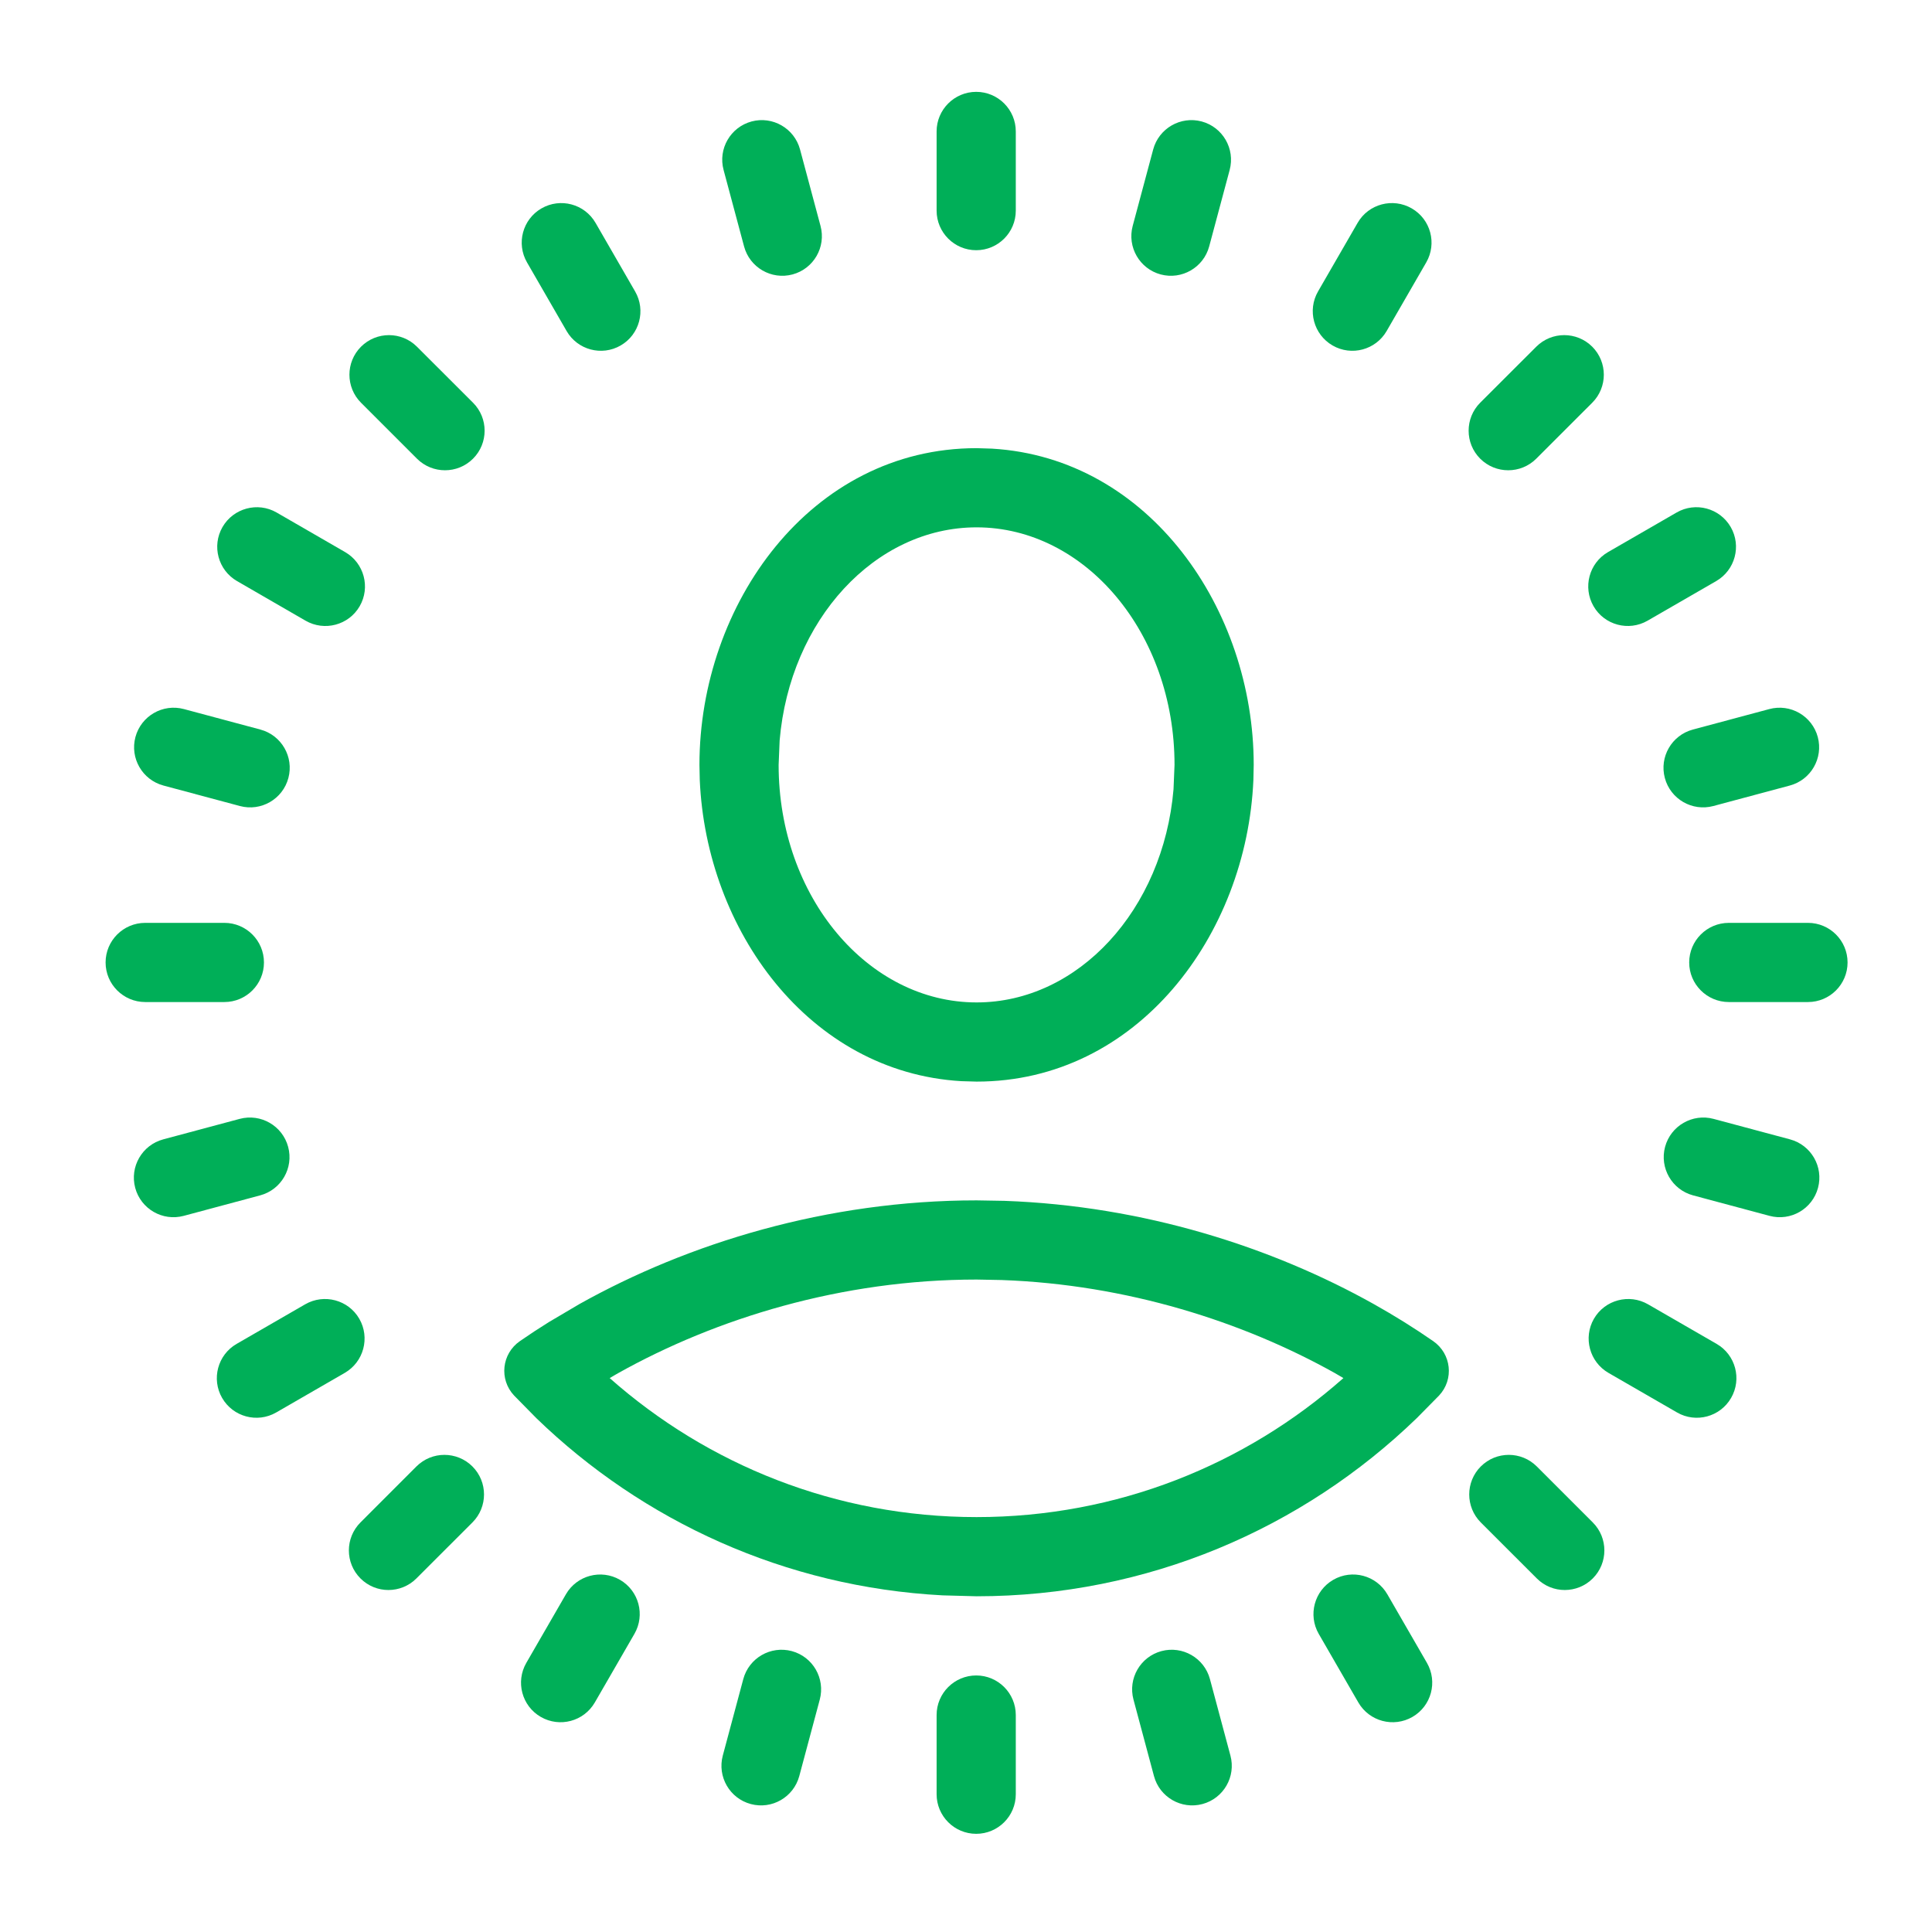 <svg width="61" height="61" viewBox="0 0 61 61" fill="none" xmlns="http://www.w3.org/2000/svg">
<path d="M30.822 52.9C31.512 52.9 32.072 53.46 32.072 54.15V56.65C32.072 57.341 31.512 57.9 30.822 57.9C30.132 57.9 29.572 57.34 29.572 56.65V54.15C29.572 53.46 30.132 52.901 30.822 52.9Z" fill="#00AF58"/>
<path d="M24.999 52.131C25.666 52.31 26.061 52.995 25.883 53.662L25.236 56.077C25.057 56.743 24.372 57.139 23.705 56.96C23.039 56.782 22.643 56.096 22.821 55.43L23.468 53.015C23.647 52.349 24.332 51.953 24.999 52.131Z" fill="#00AF58"/>
<path d="M36.671 52.131C37.338 51.953 38.023 52.349 38.202 53.015L38.849 55.43C39.028 56.096 38.632 56.782 37.965 56.96C37.299 57.139 36.613 56.743 36.435 56.077L35.788 53.662C35.609 52.995 36.005 52.31 36.671 52.131Z" fill="#00AF58"/>
<path d="M42.096 49.88C42.694 49.535 43.457 49.74 43.803 50.337L45.053 52.502C45.398 53.1 45.194 53.864 44.596 54.209C43.998 54.554 43.232 54.35 42.887 53.752L41.637 51.587C41.293 50.989 41.499 50.225 42.096 49.88Z" fill="#00AF58"/>
<path d="M17.868 50.337C18.213 49.74 18.977 49.536 19.574 49.88C20.172 50.226 20.376 50.989 20.031 51.587L18.781 53.752C18.435 54.35 17.672 54.554 17.074 54.209C16.477 53.864 16.273 53.1 16.618 52.502L17.868 50.337Z" fill="#00AF58"/>
<path fill-rule="evenodd" clip-rule="evenodd" d="M31.715 37.915C36.103 38.071 40.155 39.373 43.371 41.172C44.028 41.54 44.657 41.932 45.251 42.344C45.826 42.743 45.915 43.551 45.436 44.062L44.733 44.775C41.135 48.256 36.236 50.4 30.834 50.4L29.76 50.371C24.784 50.108 20.291 48.025 16.933 44.775L16.232 44.062C15.753 43.551 15.84 42.743 16.415 42.344C16.712 42.138 17.019 41.936 17.333 41.741L18.297 41.172C21.727 39.254 26.108 37.9 30.834 37.9L31.715 37.915ZM30.834 40.4C26.576 40.4 22.612 41.624 19.518 43.355C19.427 43.405 19.339 43.459 19.25 43.511C22.337 46.243 26.39 47.9 30.834 47.9C35.277 47.9 39.328 46.243 42.416 43.511C42.327 43.459 42.24 43.405 42.15 43.355C39.249 41.732 35.584 40.556 31.627 40.415L30.834 40.4Z" fill="#00AF58"/>
<path d="M13.148 46.301C13.636 45.813 14.428 45.814 14.916 46.301C15.404 46.789 15.404 47.581 14.916 48.069L13.148 49.836C12.66 50.324 11.869 50.325 11.381 49.836C10.893 49.348 10.893 48.557 11.381 48.069L13.148 46.301Z" fill="#00AF58"/>
<path d="M46.754 46.301C47.242 45.813 48.034 45.813 48.522 46.301L50.29 48.069C50.778 48.557 50.777 49.348 50.29 49.836C49.801 50.324 49.01 50.325 48.522 49.836L46.754 48.069C46.267 47.581 46.267 46.789 46.754 46.301Z" fill="#00AF58"/>
<path d="M9.635 41.182C10.233 40.837 10.999 41.041 11.344 41.638C11.689 42.236 11.483 43.002 10.885 43.347L8.72 44.597C8.122 44.941 7.358 44.736 7.013 44.138C6.669 43.541 6.873 42.777 7.47 42.432L9.635 41.182Z" fill="#00AF58"/>
<path d="M50.326 41.638C50.671 41.041 51.438 40.837 52.035 41.182L54.201 42.432C54.798 42.777 55.002 43.541 54.657 44.138C54.312 44.736 53.548 44.941 52.951 44.597L50.785 43.347C50.188 43.002 49.981 42.236 50.326 41.638Z" fill="#00AF58"/>
<path d="M7.567 35.327C8.234 35.149 8.919 35.544 9.098 36.211C9.277 36.878 8.881 37.563 8.214 37.742L5.8 38.389C5.133 38.567 4.448 38.172 4.269 37.505C4.091 36.838 4.487 36.153 5.153 35.974L7.567 35.327Z" fill="#00AF58"/>
<path d="M54.103 35.327L56.518 35.974C57.184 36.153 57.58 36.838 57.401 37.505C57.223 38.172 56.537 38.567 55.871 38.389L53.456 37.742C52.79 37.563 52.394 36.877 52.572 36.211C52.751 35.545 53.437 35.149 54.103 35.327Z" fill="#00AF58"/>
<path fill-rule="evenodd" clip-rule="evenodd" d="M31.32 14.165C36.296 14.459 39.584 19.246 39.584 24.15L39.574 24.624C39.364 29.516 35.917 34.15 30.834 34.15L30.348 34.136C25.532 33.851 22.297 29.359 22.094 24.624L22.084 24.15C22.084 19.088 25.587 14.151 30.834 14.15L31.32 14.165ZM30.834 16.65C27.622 16.651 24.939 19.579 24.616 23.379L24.584 24.15C24.584 28.318 27.408 31.65 30.834 31.65C34.046 31.65 36.729 28.722 37.052 24.922L37.084 24.15C37.084 19.983 34.26 16.651 30.834 16.65Z" fill="#00AF58"/>
<path d="M7.084 29.138C7.774 29.138 8.334 29.698 8.334 30.388C8.334 31.078 7.774 31.638 7.084 31.638H4.584C3.895 31.637 3.334 31.078 3.334 30.388C3.334 29.698 3.894 29.139 4.584 29.138H7.084Z" fill="#00AF58"/>
<path d="M57.084 29.138C57.774 29.138 58.334 29.698 58.334 30.388C58.334 31.078 57.774 31.638 57.084 31.638H54.584C53.895 31.637 53.334 31.078 53.334 30.388C53.334 29.698 53.894 29.139 54.584 29.138H57.084Z" fill="#00AF58"/>
<path d="M5.807 22.388L8.222 23.035C8.888 23.213 9.284 23.899 9.105 24.565C8.927 25.232 8.241 25.628 7.575 25.449L5.16 24.802C4.494 24.623 4.098 23.938 4.276 23.271C4.455 22.605 5.14 22.209 5.807 22.388Z" fill="#00AF58"/>
<path d="M55.863 22.388C56.53 22.209 57.215 22.605 57.394 23.271C57.572 23.938 57.177 24.624 56.51 24.802L54.096 25.449C53.429 25.627 52.744 25.232 52.565 24.565C52.386 23.899 52.782 23.214 53.449 23.035L55.863 22.388Z" fill="#00AF58"/>
<path d="M7.025 16.641C7.37 16.043 8.137 15.837 8.734 16.182L10.898 17.432C11.495 17.777 11.702 18.543 11.356 19.141C11.011 19.738 10.245 19.942 9.647 19.597L7.484 18.347C6.887 18.002 6.681 17.238 7.025 16.641Z" fill="#00AF58"/>
<path d="M52.936 16.182C53.534 15.836 54.3 16.043 54.645 16.641C54.989 17.238 54.783 18.002 54.186 18.347L52.02 19.597C51.423 19.941 50.659 19.738 50.314 19.141C49.969 18.543 50.173 17.777 50.77 17.432L52.936 16.182Z" fill="#00AF58"/>
<path d="M11.398 10.947C11.886 10.459 12.677 10.459 13.165 10.947L14.935 12.715C15.423 13.203 15.423 13.995 14.935 14.482C14.447 14.97 13.654 14.97 13.165 14.482L11.398 12.715C10.911 12.227 10.911 11.435 11.398 10.947Z" fill="#00AF58"/>
<path d="M48.505 10.947C48.993 10.459 49.784 10.459 50.273 10.947C50.76 11.435 50.76 12.227 50.273 12.715L48.505 14.482C48.017 14.97 47.223 14.97 46.735 14.482C46.248 13.995 46.248 13.203 46.735 12.715L48.505 10.947Z" fill="#00AF58"/>
<path d="M17.096 6.58C17.694 6.235 18.457 6.439 18.803 7.036L20.053 9.202C20.398 9.799 20.194 10.563 19.596 10.908C18.999 11.253 18.235 11.049 17.89 10.452L16.64 8.286C16.295 7.689 16.499 6.925 17.096 6.58Z" fill="#00AF58"/>
<path d="M42.865 7.036C43.21 6.438 43.976 6.235 44.574 6.58C45.172 6.925 45.376 7.688 45.031 8.286L43.781 10.452C43.435 11.049 42.672 11.253 42.074 10.908C41.477 10.563 41.271 9.799 41.615 9.202L42.865 7.036Z" fill="#00AF58"/>
<path d="M23.73 3.835C24.396 3.657 25.081 4.053 25.26 4.719L25.907 7.134C26.086 7.801 25.69 8.486 25.023 8.665C24.357 8.843 23.671 8.447 23.493 7.781L22.846 5.366C22.667 4.7 23.063 4.015 23.73 3.835Z" fill="#00AF58"/>
<path d="M37.941 3.835C38.607 4.014 39.003 4.7 38.825 5.366L38.178 7.781C37.999 8.447 37.313 8.843 36.647 8.665C35.981 8.486 35.585 7.8 35.763 7.134L36.41 4.719C36.589 4.053 37.274 3.657 37.941 3.835Z" fill="#00AF58"/>
<path d="M30.822 2.9C31.512 2.9 32.072 3.46 32.072 4.15V6.65C32.072 7.341 31.512 7.9 30.822 7.9C30.132 7.9 29.572 7.34 29.572 6.65V4.15C29.572 3.461 30.132 2.901 30.822 2.9Z" fill="#00AF58"/>
</svg>
